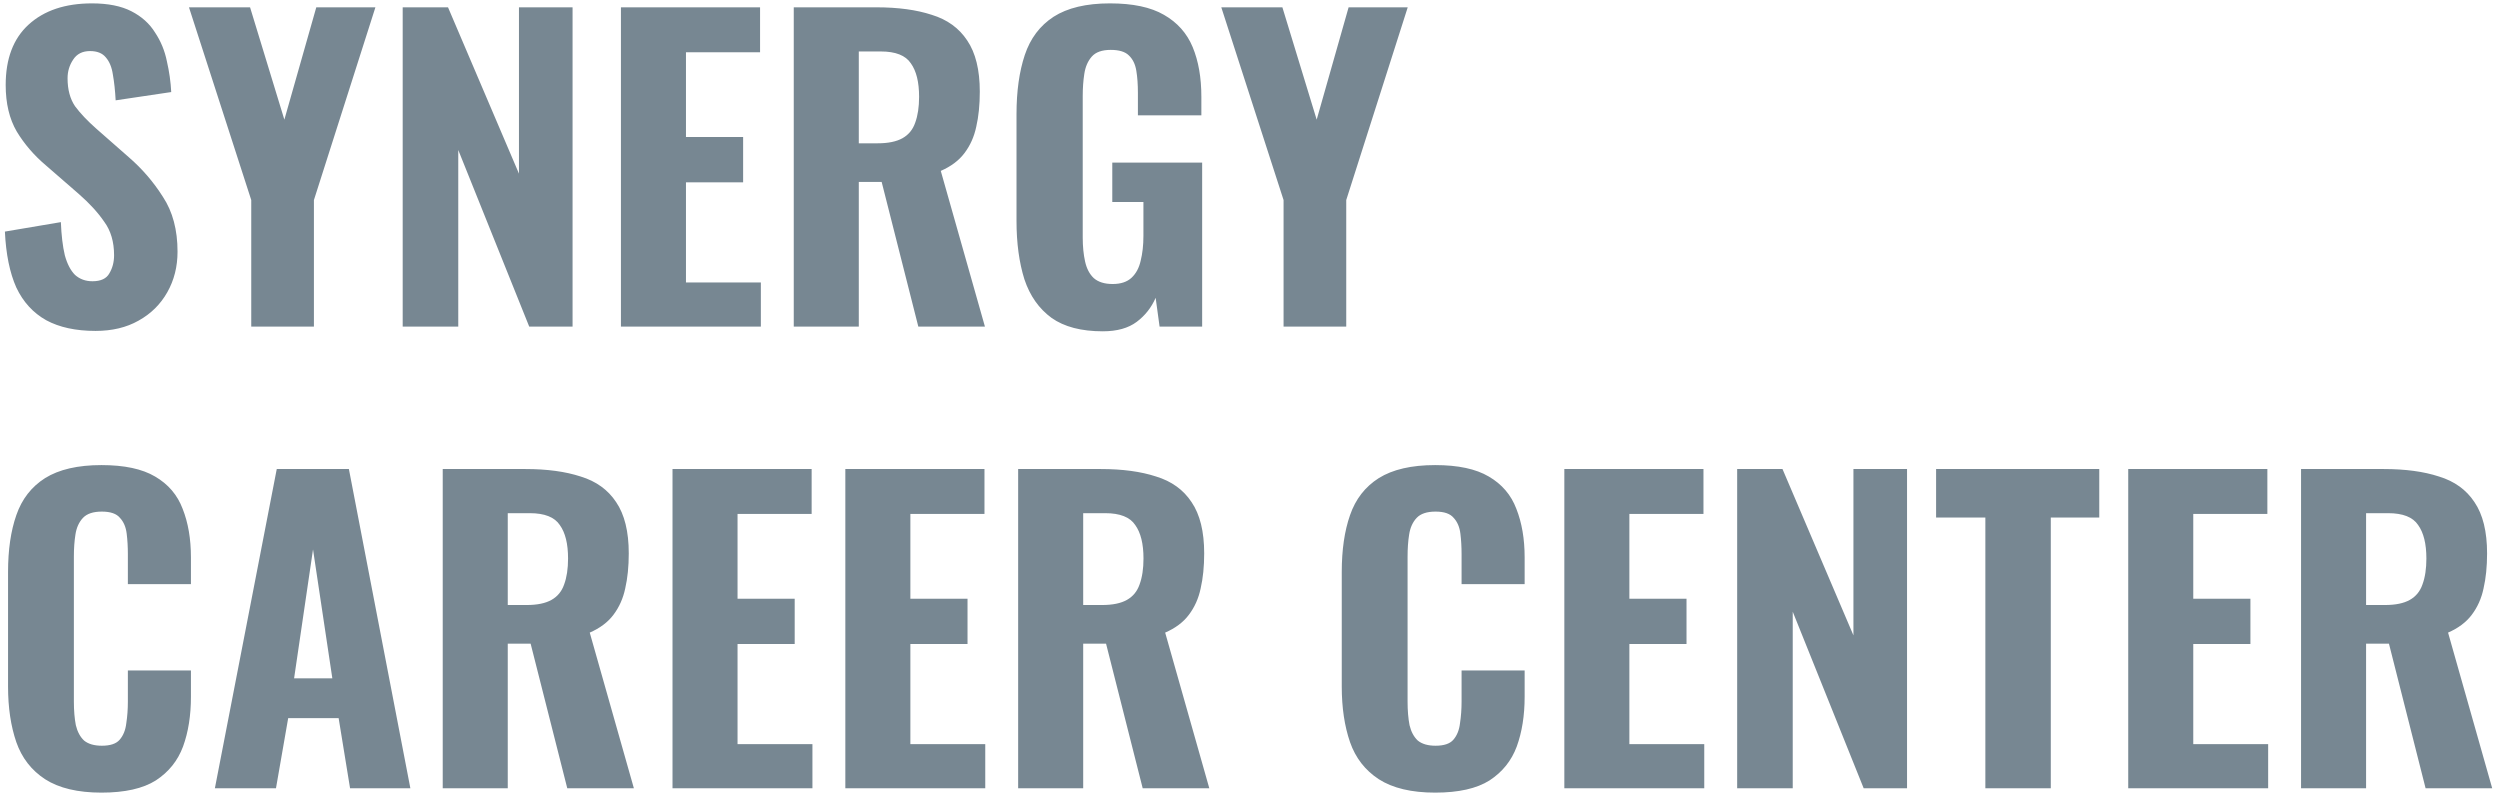 <?xml version="1.0" encoding="UTF-8"?> <svg xmlns="http://www.w3.org/2000/svg" width="222" height="71" viewBox="0 0 222 71" fill="none"> <path d="M8.485 29.385C6.735 29.385 5.277 29.07 4.11 28.44C2.943 27.787 2.057 26.818 1.45 25.535C0.867 24.228 0.528 22.572 0.435 20.565L5.405 19.725C5.452 20.892 5.568 21.872 5.755 22.665C5.965 23.435 6.268 24.018 6.665 24.415C7.085 24.788 7.598 24.975 8.205 24.975C8.952 24.975 9.453 24.742 9.71 24.275C9.99 23.808 10.13 23.272 10.13 22.665C10.13 21.475 9.838 20.483 9.255 19.69C8.695 18.873 7.948 18.057 7.015 17.24L4.075 14.685C3.025 13.798 2.162 12.795 1.485 11.675C0.832 10.555 0.505 9.178 0.505 7.545C0.505 5.212 1.182 3.427 2.535 2.19C3.912 0.93 5.79 0.3 8.17 0.3C9.593 0.3 10.76 0.533 11.67 1C12.58 1.467 13.28 2.097 13.77 2.89C14.283 3.66 14.633 4.512 14.82 5.445C15.03 6.355 15.158 7.265 15.205 8.175L10.27 8.91C10.223 8.047 10.142 7.288 10.025 6.635C9.932 5.982 9.722 5.468 9.395 5.095C9.092 4.722 8.625 4.535 7.995 4.535C7.318 4.535 6.817 4.792 6.49 5.305C6.163 5.795 6 6.343 6 6.95C6 7.953 6.222 8.782 6.665 9.435C7.132 10.065 7.762 10.73 8.555 11.43L11.425 13.95C12.615 14.977 13.63 16.155 14.47 17.485C15.333 18.792 15.765 20.413 15.765 22.35C15.765 23.68 15.462 24.882 14.855 25.955C14.248 27.028 13.397 27.868 12.3 28.475C11.227 29.082 9.955 29.385 8.485 29.385ZM22.311 29V17.765L16.781 0.65H22.206L25.251 10.625L28.086 0.65H33.336L27.876 17.765V29H22.311ZM35.759 29V0.65H39.784L46.084 15.42V0.65H50.844V29H46.994L40.694 13.32V29H35.759ZM55.139 29V0.65H67.494V4.64H60.914V12.165H65.989V16.19H60.914V25.08H67.564V29H55.139ZM70.486 29V0.65H77.836C79.749 0.65 81.382 0.872 82.736 1.315C84.112 1.735 85.162 2.493 85.886 3.59C86.632 4.687 87.006 6.203 87.006 8.14C87.006 9.307 86.901 10.345 86.691 11.255C86.504 12.142 86.154 12.923 85.641 13.6C85.151 14.253 84.451 14.778 83.541 15.175L87.461 29H81.546L78.291 16.155H76.261V29H70.486ZM76.261 12.725H77.941C78.874 12.725 79.609 12.573 80.146 12.27C80.682 11.967 81.056 11.512 81.266 10.905C81.499 10.275 81.616 9.505 81.616 8.595C81.616 7.288 81.371 6.297 80.881 5.62C80.414 4.92 79.527 4.57 78.221 4.57H76.261V12.725ZM97.931 29.42C96.017 29.42 94.501 29.023 93.381 28.23C92.261 27.413 91.456 26.27 90.966 24.8C90.499 23.307 90.266 21.58 90.266 19.62V10.135C90.266 8.105 90.511 6.355 91.001 4.885C91.491 3.415 92.342 2.283 93.556 1.49C94.792 0.697 96.461 0.3 98.561 0.3C100.591 0.3 102.189 0.638 103.356 1.315C104.546 1.992 105.397 2.948 105.911 4.185C106.424 5.422 106.681 6.892 106.681 8.595V10.24H101.046V8.245C101.046 7.498 100.999 6.845 100.906 6.285C100.812 5.702 100.591 5.247 100.241 4.92C99.914 4.593 99.377 4.43 98.631 4.43C97.861 4.43 97.301 4.628 96.951 5.025C96.601 5.422 96.379 5.935 96.286 6.565C96.192 7.172 96.146 7.825 96.146 8.525V21.09C96.146 21.883 96.216 22.595 96.356 23.225C96.496 23.855 96.752 24.345 97.126 24.695C97.522 25.045 98.082 25.22 98.806 25.22C99.529 25.22 100.089 25.033 100.486 24.66C100.882 24.287 101.151 23.785 101.291 23.155C101.454 22.502 101.536 21.767 101.536 20.95V17.94H98.771V14.44H106.751V29H102.971L102.621 26.445C102.247 27.308 101.687 28.02 100.941 28.58C100.194 29.14 99.191 29.42 97.931 29.42ZM113.981 29V17.765L108.451 0.65H113.876L116.921 10.625L119.756 0.65H125.006L119.546 17.765V29H113.981ZM9.01 70.385C6.91 70.385 5.242 69.988 4.005 69.195C2.792 68.402 1.94 67.305 1.45 65.905C0.96 64.482 0.715 62.837 0.715 60.97V50.785C0.715 48.825 0.96 47.145 1.45 45.745C1.94 44.322 2.792 43.225 4.005 42.455C5.242 41.685 6.91 41.3 9.01 41.3C11.04 41.3 12.627 41.638 13.77 42.315C14.937 42.992 15.753 43.948 16.22 45.185C16.71 46.422 16.955 47.857 16.955 49.49V51.87H11.355V49.21C11.355 48.557 11.32 47.95 11.25 47.39C11.18 46.807 10.982 46.34 10.655 45.99C10.352 45.617 9.815 45.43 9.045 45.43C8.275 45.43 7.715 45.617 7.365 45.99C7.015 46.363 6.793 46.853 6.7 47.46C6.607 48.043 6.56 48.697 6.56 49.42V62.3C6.56 63.093 6.618 63.793 6.735 64.4C6.875 64.983 7.12 65.438 7.47 65.765C7.843 66.068 8.368 66.22 9.045 66.22C9.792 66.22 10.317 66.045 10.62 65.695C10.947 65.322 11.145 64.832 11.215 64.225C11.308 63.618 11.355 62.977 11.355 62.3V59.535H16.955V61.88C16.955 63.537 16.722 65.007 16.255 66.29C15.788 67.55 14.983 68.553 13.84 69.3C12.697 70.023 11.087 70.385 9.01 70.385ZM19.081 70L24.576 41.65H30.981L36.441 70H31.086L30.071 63.77H25.591L24.506 70H19.081ZM26.116 60.235H29.511L27.796 48.79L26.116 60.235ZM39.314 70V41.65H46.664C48.577 41.65 50.21 41.872 51.564 42.315C52.94 42.735 53.99 43.493 54.714 44.59C55.46 45.687 55.834 47.203 55.834 49.14C55.834 50.307 55.729 51.345 55.519 52.255C55.332 53.142 54.982 53.923 54.469 54.6C53.979 55.253 53.279 55.778 52.369 56.175L56.289 70H50.374L47.119 57.155H45.089V70H39.314ZM45.089 53.725H46.769C47.702 53.725 48.437 53.573 48.974 53.27C49.51 52.967 49.884 52.512 50.094 51.905C50.327 51.275 50.444 50.505 50.444 49.595C50.444 48.288 50.199 47.297 49.709 46.62C49.242 45.92 48.355 45.57 47.049 45.57H45.089V53.725ZM59.719 70V41.65H72.074V45.64H65.494V53.165H70.569V57.19H65.494V66.08H72.144V70H59.719ZM75.066 70V41.65H87.421V45.64H80.841V53.165H85.916V57.19H80.841V66.08H87.491V70H75.066ZM90.412 70V41.65H97.762C99.676 41.65 101.309 41.872 102.662 42.315C104.039 42.735 105.089 43.493 105.812 44.59C106.559 45.687 106.932 47.203 106.932 49.14C106.932 50.307 106.827 51.345 106.617 52.255C106.431 53.142 106.081 53.923 105.567 54.6C105.077 55.253 104.377 55.778 103.467 56.175L107.387 70H101.472L98.217 57.155H96.187V70H90.412ZM96.187 53.725H97.867C98.801 53.725 99.536 53.573 100.072 53.27C100.609 52.967 100.982 52.512 101.192 51.905C101.426 51.275 101.542 50.505 101.542 49.595C101.542 48.288 101.297 47.297 100.807 46.62C100.341 45.92 99.454 45.57 98.147 45.57H96.187V53.725ZM127.443 70.385C125.343 70.385 123.674 69.988 122.438 69.195C121.224 68.402 120.373 67.305 119.883 65.905C119.393 64.482 119.148 62.837 119.148 60.97V50.785C119.148 48.825 119.393 47.145 119.883 45.745C120.373 44.322 121.224 43.225 122.438 42.455C123.674 41.685 125.343 41.3 127.443 41.3C129.473 41.3 131.059 41.638 132.203 42.315C133.369 42.992 134.186 43.948 134.653 45.185C135.143 46.422 135.388 47.857 135.388 49.49V51.87H129.788V49.21C129.788 48.557 129.753 47.95 129.683 47.39C129.613 46.807 129.414 46.34 129.088 45.99C128.784 45.617 128.248 45.43 127.478 45.43C126.708 45.43 126.148 45.617 125.798 45.99C125.448 46.363 125.226 46.853 125.133 47.46C125.039 48.043 124.993 48.697 124.993 49.42V62.3C124.993 63.093 125.051 63.793 125.168 64.4C125.308 64.983 125.553 65.438 125.903 65.765C126.276 66.068 126.801 66.22 127.478 66.22C128.224 66.22 128.749 66.045 129.053 65.695C129.379 65.322 129.578 64.832 129.648 64.225C129.741 63.618 129.788 62.977 129.788 62.3V59.535H135.388V61.88C135.388 63.537 135.154 65.007 134.688 66.29C134.221 67.55 133.416 68.553 132.273 69.3C131.129 70.023 129.519 70.385 127.443 70.385ZM138.913 70V41.65H151.268V45.64H144.688V53.165H149.763V57.19H144.688V66.08H151.338V70H138.913ZM154.26 70V41.65H158.285L164.585 56.42V41.65H169.345V70H165.495L159.195 54.32V70H154.26ZM176.3 70V45.955H171.925V41.65H186.415V45.955H182.11V70H176.3ZM188.987 70V41.65H201.342V45.64H194.762V53.165H199.837V57.19H194.762V66.08H201.412V70H188.987ZM204.333 70V41.65H211.683C213.597 41.65 215.23 41.872 216.583 42.315C217.96 42.735 219.01 43.493 219.733 44.59C220.48 45.687 220.853 47.203 220.853 49.14C220.853 50.307 220.748 51.345 220.538 52.255C220.352 53.142 220.002 53.923 219.488 54.6C218.998 55.253 218.298 55.778 217.388 56.175L221.308 70H215.393L212.138 57.155H210.108V70H204.333ZM210.108 53.725H211.788C212.722 53.725 213.457 53.573 213.993 53.27C214.53 52.967 214.903 52.512 215.113 51.905C215.347 51.275 215.463 50.505 215.463 49.595C215.463 48.288 215.218 47.297 214.728 46.62C214.262 45.92 213.375 45.57 212.068 45.57H210.108V53.725Z" fill="#778792"></path> </svg> 